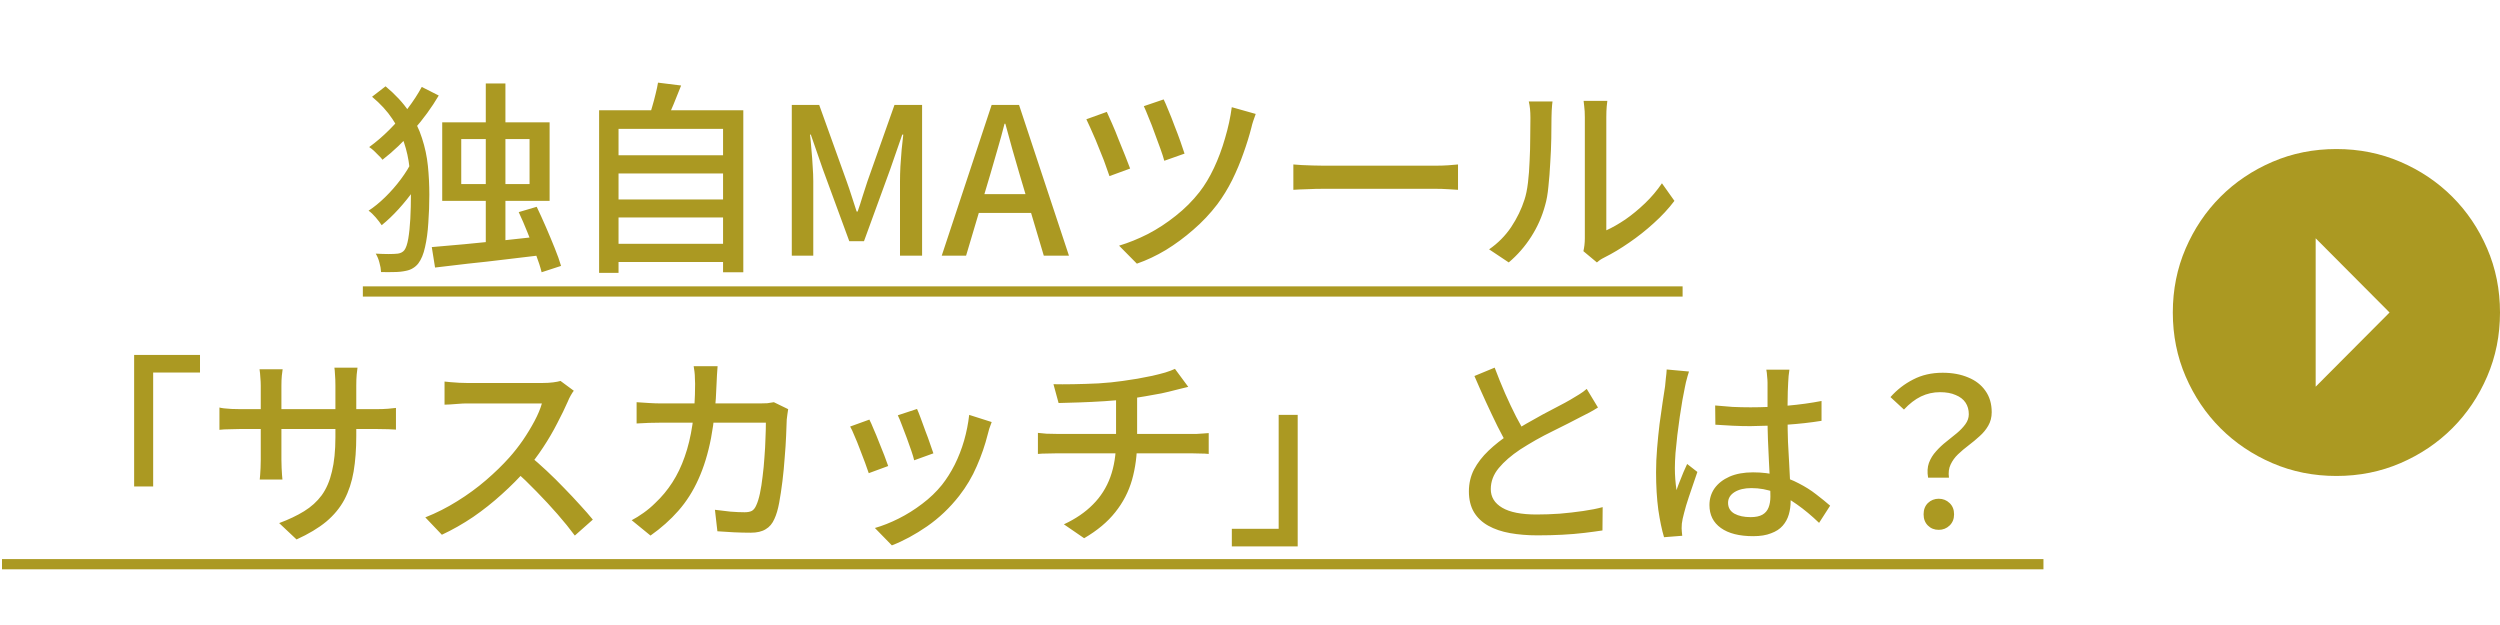 <svg fill="none" height="55" viewBox="0 0 220 55" width="220" xmlns="http://www.w3.org/2000/svg"><g fill="#ab9922"><path d="m42.749 7.344h1.728v14.958h-1.728zm-4.752 14.4c.816-.072 1.77-.156 2.862-.252 1.092-.108 2.25-.222 3.474-.342 1.224-.132 2.436-.264 3.636-.396l.036 1.656c-1.14.144-2.298.282-3.474.414-1.164.144-2.28.27-3.348.378-1.068.12-2.034.234-2.898.342zm7.65-3.078 1.584-.468c.264.552.534 1.146.81 1.782s.534 1.254.774 1.854c.24.588.426 1.11.558 1.566l-1.71.558c-.108-.444-.276-.966-.504-1.566-.216-.612-.456-1.242-.72-1.89-.264-.66-.528-1.272-.792-1.836zm-5.058-6.426v3.96h6.012v-3.96zm-1.674-1.476h9.45v6.912h-9.45zm-6.174-2.25 1.188-.918c.864.72 1.548 1.458 2.052 2.214.516.756.9 1.536 1.152 2.34.264.804.438 1.62.522 2.448s.126 1.674.126 2.538c0 .852-.03 1.68-.09 2.484-.048.792-.144 1.5-.288 2.124-.132.612-.33 1.092-.594 1.44-.132.168-.288.306-.468.414-.168.108-.372.186-.612.234-.324.072-.672.108-1.044.108-.36.012-.744.012-1.152 0-.012-.264-.06-.54-.144-.828-.072-.288-.18-.552-.324-.792.432.024.81.036 1.134.036.336 0 .606-.012.81-.036.252-.036.444-.138.576-.306.144-.192.258-.528.342-1.008.084-.492.144-1.074.18-1.746.036-.684.054-1.404.054-2.16 0-.816-.042-1.602-.126-2.358-.084-.768-.246-1.506-.486-2.214-.228-.708-.57-1.398-1.026-2.07-.444-.672-1.038-1.32-1.782-1.944zm3.564 5.58 1.26.756c-.3.588-.666 1.194-1.098 1.818-.432.612-.9 1.194-1.404 1.746-.492.54-.984 1.008-1.476 1.404-.132-.204-.306-.432-.522-.684s-.426-.45-.63-.594c.48-.312.966-.708 1.458-1.188.504-.492.966-1.02 1.386-1.584s.762-1.122 1.026-1.674zm.81-6.444 1.494.756c-.612 1.044-1.356 2.064-2.232 3.06-.864.996-1.77 1.86-2.718 2.592-.084-.12-.198-.246-.342-.378-.132-.144-.27-.282-.414-.414s-.282-.24-.414-.324c.612-.444 1.206-.954 1.782-1.53.588-.588 1.122-1.206 1.602-1.854.492-.648.906-1.284 1.242-1.908zm16.758 6.012h10.17v1.602h-10.17zm0 3.888h10.17v1.584h-10.17zm0 3.906h10.17v1.602h-10.17zm-1.152-11.754h12.69v14.256h-1.782v-12.618h-9.198v12.672h-1.71zm5.184-2.43 2.034.252c-.216.552-.438 1.104-.666 1.656s-.444 1.032-.648 1.44l-1.53-.288c.108-.3.21-.624.306-.972.108-.36.204-.72.288-1.08.096-.372.168-.708.216-1.008zm11.772 15.228v-13.266h2.412l2.412 6.714c.156.432.306.876.45 1.332.144.444.288.888.432 1.332h.09c.156-.444.3-.888.432-1.332.144-.456.288-.9.432-1.332l2.376-6.714h2.43v13.266h-1.944v-6.552c0-.396.012-.834.036-1.314.036-.48.072-.966.108-1.458.048-.492.096-.936.144-1.332h-.09l-1.062 3.06-2.304 6.318h-1.296l-2.322-6.318-1.062-3.06h-.072c.048.396.09.84.126 1.332.048.492.084.978.108 1.458.036.48.054.918.054 1.314v6.552zm13.195 0 4.392-13.266h2.412l4.392 13.266h-2.214l-2.142-7.2c-.216-.72-.426-1.446-.63-2.178-.204-.744-.408-1.488-.612-2.232h-.072c-.192.756-.396 1.5-.612 2.232-.204.732-.414 1.458-.63 2.178l-2.142 7.2zm2.484-3.762v-1.656h6.192v1.656zm17.047-9.99c.108.216.246.534.414.954.18.42.36.876.54 1.368.192.48.366.942.522 1.386s.276.798.36 1.062l-1.782.63c-.072-.276-.186-.63-.342-1.062s-.324-.888-.504-1.368c-.168-.48-.342-.93-.522-1.35-.168-.432-.312-.774-.432-1.026zm8.1 1.278c-.072.18-.144.384-.216.612-.072.216-.126.408-.162.576-.18.708-.414 1.464-.702 2.268-.276.792-.606 1.578-.99 2.358-.384.768-.822 1.482-1.314 2.142-.624.816-1.326 1.56-2.106 2.232-.768.672-1.572 1.266-2.412 1.782-.84.504-1.692.906-2.556 1.206l-1.566-1.584c.84-.252 1.686-.594 2.538-1.026.852-.444 1.668-.978 2.448-1.602.792-.624 1.488-1.32 2.088-2.088.468-.6.894-1.308 1.278-2.124s.708-1.686.972-2.61c.276-.924.474-1.836.594-2.736zm-13.104-.18c.12.264.276.612.468 1.044s.384.9.576 1.404c.204.492.396.966.576 1.422.18.444.324.816.432 1.116l-1.818.666c-.072-.228-.174-.516-.306-.864-.12-.36-.264-.738-.432-1.134-.156-.408-.318-.81-.486-1.206s-.324-.75-.468-1.062c-.144-.324-.258-.57-.342-.738zm16.416 4.626c.204.012.45.03.738.054.3.012.618.024.954.036.348.012.678.018.99.018h.99 1.422 1.692 1.746 1.656 1.368.918c.432 0 .822-.012 1.17-.036.348-.036.63-.06.846-.072v2.232c-.204-.012-.492-.03-.864-.054s-.756-.036-1.152-.036c-.204 0-.51 0-.918 0-.396 0-.852 0-1.368 0s-1.068 0-1.656 0c-.576 0-1.158 0-1.746 0s-1.152 0-1.692 0c-.528 0-1.002 0-1.422 0s-.75 0-.99 0c-.492 0-.984.012-1.476.036-.492.012-.894.03-1.206.054zm25.524 7.632c.036-.156.066-.33.09-.522.024-.204.036-.408.036-.612 0-.132 0-.396 0-.792 0-.408 0-.9 0-1.476 0-.588 0-1.218 0-1.89 0-.684 0-1.368 0-2.052 0-.696 0-1.344 0-1.944s0-1.122 0-1.566 0-.756 0-.936c0-.372-.018-.69-.054-.954s-.054-.426-.054-.486h2.088c0 .06-.018.222-.054.486-.024.264-.036.582-.036.954v.9 1.494 1.818 1.908 1.746 1.368.72c.528-.24 1.086-.558 1.674-.954.588-.408 1.164-.882 1.728-1.422s1.062-1.128 1.494-1.764l1.098 1.548c-.516.684-1.122 1.338-1.818 1.962-.684.624-1.404 1.194-2.16 1.71-.744.516-1.464.948-2.16 1.296-.168.084-.306.162-.414.234-.108.084-.198.156-.27.216zm-8.298-.162c.78-.54 1.428-1.194 1.944-1.962.516-.78.906-1.584 1.17-2.412.132-.396.234-.894.306-1.494s.12-1.236.144-1.908c.036-.684.054-1.356.054-2.016.012-.66.018-1.248.018-1.764 0-.312-.012-.582-.036-.81s-.06-.444-.108-.648h2.088c0 .048-.012.15-.036.306-.012.144-.024.318-.036.522-.012.192-.018.396-.018.612 0 .516-.006 1.122-.018 1.818-.012.684-.042 1.392-.09 2.124-.036.732-.09 1.428-.162 2.088-.06.66-.156 1.212-.288 1.656-.264.984-.672 1.908-1.224 2.772s-1.212 1.62-1.98 2.268zm-119.237 9.294h5.796v1.548h-4.122v10.026h-1.674zm19.548 7.128c0 1.164-.078 2.208-.234 3.132-.156.912-.426 1.734-.81 2.466-.384.72-.918 1.368-1.602 1.944-.684.564-1.554 1.086-2.61 1.566l-1.53-1.44c.84-.312 1.572-.66 2.196-1.044s1.14-.852 1.548-1.404c.408-.564.708-1.26.9-2.088.204-.828.306-1.836.306-3.024v-4.554c0-.36-.012-.678-.036-.954-.012-.276-.03-.48-.054-.612h2.034c-.012.132-.036.336-.072.612-.024.276-.036.594-.036.954zm-6.48-5.868c-.012.12-.036.306-.072.558-.024.252-.036.546-.036.882v6.516c0 .24.006.48.018.72s.024.45.036.63.024.312.036.396h-1.998c.012-.084.024-.216.036-.396s.024-.384.036-.612c.012-.24.018-.486.018-.738v-6.516c0-.228-.012-.468-.036-.72-.012-.252-.036-.492-.072-.72zm-5.562 3.366c.084.024.216.048.396.072.192.012.414.03.666.054.264.012.534.018.81.018h11.862c.444 0 .81-.012 1.098-.036.3-.024.534-.048.702-.072v1.908c-.144-.012-.372-.024-.684-.036-.3-.012-.666-.018-1.098-.018h-11.88c-.276 0-.54.006-.792.018-.252 0-.474.006-.666.018-.18.012-.318.024-.414.036zm31.184-1.476c-.072.084-.162.222-.27.414s-.192.366-.252.522c-.252.576-.564 1.218-.936 1.926-.36.708-.774 1.416-1.242 2.124-.456.696-.936 1.332-1.44 1.908-.66.756-1.392 1.494-2.196 2.214-.792.72-1.632 1.386-2.52 1.998-.888.6-1.806 1.122-2.754 1.566l-1.458-1.53c.972-.384 1.908-.858 2.808-1.422.912-.564 1.758-1.182 2.538-1.854s1.464-1.338 2.052-1.998c.408-.456.804-.96 1.188-1.512.384-.564.726-1.128 1.026-1.692s.516-1.08.648-1.548c-.108 0-.33 0-.666 0s-.738 0-1.206 0c-.456 0-.936 0-1.44 0-.492 0-.972 0-1.44 0-.456 0-.852 0-1.188 0s-.558 0-.666 0c-.228 0-.48.012-.756.036-.264.012-.51.03-.738.054-.216.012-.372.018-.468.018v-2.034l.54.054c.24.012.492.03.756.054.264.012.486.018.666.018h.702 1.206 1.458 1.44 1.188.684c.336 0 .642-.018.918-.054s.492-.078.648-.126zm-3.906 5.706c.48.396.984.84 1.512 1.332s1.044 1.002 1.548 1.53c.504.516.972 1.014 1.404 1.494.444.48.816.906 1.116 1.278l-1.584 1.404c-.444-.6-.954-1.23-1.53-1.89s-1.188-1.32-1.836-1.98c-.648-.672-1.296-1.296-1.944-1.872zm16.56-7.866c-.012.204-.03.456-.054.756-.012.288-.024.54-.036.756-.06 1.824-.222 3.426-.486 4.806-.264 1.368-.636 2.58-1.116 3.636-.468 1.044-1.056 1.968-1.764 2.772-.696.792-1.512 1.518-2.448 2.178l-1.656-1.35c.324-.168.672-.384 1.044-.648s.714-.552 1.026-.864c.576-.54 1.08-1.146 1.512-1.818s.792-1.422 1.08-2.25c.3-.84.528-1.788.684-2.844.156-1.068.234-2.262.234-3.582 0-.132-.006-.294-.018-.486 0-.192-.012-.384-.036-.576s-.048-.354-.072-.486zm6.21 3.78c-.024.156-.048.318-.072.486s-.042.312-.054.432c-.012.36-.03.834-.054 1.422s-.066 1.23-.126 1.926c-.048.696-.114 1.386-.198 2.07s-.18 1.32-.288 1.908c-.108.576-.246 1.044-.414 1.404-.18.42-.438.726-.774.918-.324.204-.762.306-1.314.306-.48 0-.978-.012-1.494-.036-.504-.024-.984-.054-1.44-.09l-.216-1.89c.468.06.924.114 1.368.162.456.036.87.054 1.242.054.276 0 .492-.042.648-.126.156-.096.282-.258.378-.486.12-.252.228-.6.324-1.044.096-.456.174-.954.234-1.494.072-.552.126-1.116.162-1.692.048-.588.078-1.14.09-1.656.024-.528.036-.99.036-1.386h-9.18c-.336 0-.702.006-1.098.018-.384.012-.75.03-1.098.054v-1.872c.348.024.714.048 1.098.072s.75.036 1.098.036h8.64c.24 0 .462-.006.666-.018.204-.024.396-.054.576-.09zm11.34-.018c.084.18.192.45.324.81.132.348.27.726.414 1.134.156.396.294.774.414 1.134.132.36.228.636.288.828l-1.692.612c-.048-.216-.132-.498-.252-.846-.12-.36-.252-.732-.396-1.116-.144-.396-.288-.774-.432-1.134-.132-.36-.252-.648-.36-.864zm6.57 1.152c-.084.228-.156.426-.216.594-.048.168-.09.324-.126.468-.24.96-.564 1.902-.972 2.826-.396.924-.912 1.794-1.548 2.61-.828 1.056-1.77 1.95-2.826 2.682-1.044.72-2.076 1.278-3.096 1.674l-1.494-1.53c.672-.192 1.368-.468 2.088-.828s1.41-.792 2.07-1.296c.672-.504 1.254-1.062 1.746-1.674.408-.516.78-1.104 1.116-1.764.336-.672.612-1.38.828-2.124.216-.756.366-1.512.45-2.268zm-10.764-.216c.108.204.234.486.378.846.156.348.312.726.468 1.134.168.408.324.798.468 1.17s.258.684.342.936l-1.71.63c-.072-.228-.18-.534-.324-.918-.144-.396-.3-.804-.468-1.224-.156-.42-.312-.804-.468-1.152-.144-.36-.27-.63-.378-.81zm16.2-3.114c.468.012 1.05.012 1.746 0 .708-.012 1.446-.036 2.214-.072.78-.048 1.494-.12 2.142-.216.42-.06.852-.126 1.296-.198.456-.084.888-.168 1.296-.252.42-.096.798-.192 1.134-.288.348-.108.636-.216.864-.324l1.17 1.584c-.24.06-.462.114-.666.162-.192.048-.36.09-.504.126-.36.096-.762.192-1.206.288-.444.084-.912.168-1.404.252s-.972.162-1.44.234c-.672.084-1.386.15-2.142.198s-1.488.084-2.196.108c-.696.024-1.314.042-1.854.054zm.918 12.33c1.032-.48 1.884-1.062 2.556-1.746.684-.684 1.194-1.488 1.53-2.412s.504-1.98.504-3.168c0 0 0-.15 0-.45 0-.312 0-.756 0-1.332 0-.588 0-1.296 0-2.124l1.854-.234v.99 1.098 1.008.738.288c0 1.236-.15 2.382-.45 3.438-.3 1.044-.792 1.992-1.476 2.844-.672.852-1.584 1.614-2.736 2.286zm-2.286-8.046c.216.024.468.048.756.072.288.012.576.018.864.018h.936 1.71 2.142 2.286 2.142 1.71.972.468c.192-.012.378-.024.558-.036.192-.012.354-.024.486-.036v1.836c-.216-.024-.456-.036-.72-.036-.264-.012-.516-.018-.756-.018-.156 0-.474 0-.954 0-.468 0-1.038 0-1.71 0-.66 0-1.374 0-2.142 0-.768 0-1.536 0-2.304 0s-1.494 0-2.178 0c-.672 0-1.242 0-1.71 0-.456 0-.762 0-.918 0-.276 0-.564.006-.864.018-.288 0-.546.012-.774.036zm22.86 9.99h-5.796v-1.548h4.122v-10.026h1.674zm26.424-12.222c-.228.144-.474.288-.738.432-.252.132-.522.27-.81.414-.3.156-.66.342-1.08.558-.42.204-.876.432-1.368.684-.492.24-.984.498-1.476.774-.48.276-.936.552-1.368.828-.792.528-1.422 1.074-1.89 1.638s-.702 1.182-.702 1.854c0 .696.336 1.242 1.008 1.638s1.68.594 3.024.594c.648 0 1.326-.024 2.034-.072.708-.06 1.392-.138 2.052-.234.672-.096 1.248-.21 1.728-.342l-.018 2.052c-.468.072-1.002.144-1.602.216s-1.248.126-1.944.162c-.684.036-1.41.054-2.178.054-.864 0-1.668-.066-2.412-.198-.732-.132-1.368-.348-1.908-.648s-.96-.696-1.26-1.188c-.3-.504-.45-1.116-.45-1.836 0-.696.15-1.338.45-1.926.312-.588.738-1.14 1.278-1.656s1.164-1.008 1.872-1.476c.444-.3.918-.594 1.422-.882s.996-.564 1.476-.828c.492-.264.948-.504 1.368-.72s.774-.408 1.062-.576.546-.324.774-.468c.24-.144.462-.306.666-.486zm-9.09-3.51c.288.768.594 1.524.918 2.268.324.732.648 1.416.972 2.052.336.636.642 1.2.918 1.692l-1.584.936c-.312-.516-.636-1.11-.972-1.782-.336-.684-.678-1.404-1.026-2.16s-.684-1.512-1.008-2.268zm19.404 3.33c.516.048 1.026.09 1.53.126.516.024 1.044.036 1.584.036 1.08 0 2.16-.048 3.24-.144s2.082-.234 3.006-.414v1.746c-.96.156-1.98.27-3.06.342-1.068.072-2.136.114-3.204.126-.528 0-1.044-.012-1.548-.036-.492-.024-1.002-.054-1.53-.09zm6.534-3.15c-.024.18-.048.366-.072.558-.012.192-.024.378-.036.558-.012.204-.024.474-.036.81 0 .336-.006.702-.018 1.098v1.152c0 .756.012 1.482.036 2.178.036.696.072 1.356.108 1.98s.066 1.212.09 1.764c.024.54.036 1.032.036 1.476 0 .408-.054.798-.162 1.17s-.288.702-.54.99-.594.51-1.026.666c-.42.168-.942.252-1.566.252-1.224 0-2.172-.24-2.844-.72s-1.008-1.152-1.008-2.016c0-.552.15-1.044.45-1.476.312-.432.75-.774 1.314-1.026.576-.252 1.266-.378 2.07-.378s1.536.09 2.196.27c.66.168 1.272.402 1.836.702.564.288 1.068.606 1.512.954.456.348.87.684 1.242 1.008l-.972 1.512c-.648-.624-1.296-1.164-1.944-1.62-.636-.456-1.284-.81-1.944-1.062s-1.35-.378-2.07-.378c-.612 0-1.11.12-1.494.36-.372.24-.558.552-.558.936 0 .42.186.738.558.954.372.204.846.306 1.422.306.444 0 .792-.072 1.044-.216s.432-.354.54-.63.162-.6.162-.972c0-.312-.012-.732-.036-1.26-.024-.54-.054-1.128-.09-1.764-.036-.648-.066-1.308-.09-1.98-.024-.684-.036-1.338-.036-1.962 0-.648 0-1.242 0-1.782 0-.552 0-.972 0-1.26 0-.156-.012-.342-.036-.558-.012-.228-.036-.426-.072-.594zm-8.838.162c-.036.096-.078.234-.126.414s-.096.36-.144.54c-.036.18-.066.324-.09.432-.06.288-.132.66-.216 1.116-.072.444-.15.936-.234 1.476-.072.528-.144 1.068-.216 1.62-.06.552-.114 1.08-.162 1.584-.036.504-.054.948-.054 1.332 0 .312.012.63.036.954.024.312.06.636.108.972.084-.252.18-.51.288-.774.108-.276.216-.546.324-.81.12-.264.228-.504.324-.72l.9.702c-.156.456-.324.948-.504 1.476-.18.516-.342 1.008-.486 1.476-.132.468-.234.858-.306 1.17-.024.12-.048.264-.072.432-.012.156-.018.288-.018.396.012.084.018.186.018.306.012.132.024.252.036.36l-1.602.126c-.192-.636-.36-1.44-.504-2.412-.132-.984-.198-2.088-.198-3.312 0-.672.03-1.368.09-2.088.06-.732.132-1.446.216-2.142.096-.696.186-1.332.27-1.908s.156-1.044.216-1.404c.024-.228.048-.474.072-.738.036-.264.06-.516.072-.756zm21.042 9.342c-.084-.492-.06-.924.072-1.296.144-.384.354-.726.63-1.026.276-.312.576-.594.9-.846.336-.264.648-.516.936-.756.3-.252.546-.51.738-.774.204-.276.306-.57.306-.882 0-.396-.096-.738-.288-1.026s-.48-.51-.864-.666c-.372-.168-.834-.252-1.386-.252-.588 0-1.146.126-1.674.378-.516.252-1.014.636-1.494 1.152l-1.188-1.098c.576-.648 1.242-1.164 1.998-1.548.756-.396 1.62-.594 2.592-.594.852 0 1.602.138 2.25.414.648.264 1.152.654 1.512 1.17.372.516.558 1.146.558 1.89 0 .444-.102.84-.306 1.188-.192.336-.444.642-.756.918-.3.276-.624.546-.972.81-.336.252-.648.516-.936.792-.276.264-.492.564-.648.9-.156.324-.204.708-.144 1.152zm.936 4.59c-.384 0-.702-.126-.954-.378s-.378-.582-.378-.99.126-.738.378-.99c.264-.252.582-.378.954-.378s.69.126.954.378.396.582.396.99-.132.738-.396.99-.582.378-.954.378z"/><path d="m31.931 25.2h116.138v.9h-116.138zm-31.755 24h179.648v.9h-179.648z"/><path d="m210.281 27.5-6.502-6.53v13.059zm9.719 0c0 2.011-.377 3.889-1.131 5.634-.753 1.745-1.776 3.263-3.069 4.554-1.292 1.291-2.811 2.313-4.558 3.067-1.746.753-3.626 1.13-5.638 1.13-2.013 0-3.892-.377-5.639-1.13-1.747-.753-3.266-1.776-4.558-3.067-1.292-1.291-2.315-2.809-3.069-4.554-.754-1.746-1.131-3.624-1.131-5.634s.377-3.889 1.131-5.634c.754-1.745 1.777-3.263 3.069-4.554 1.292-1.291 2.811-2.313 4.558-3.067 1.747-.753 3.626-1.13 5.639-1.13 2.012 0 3.892.377 5.638 1.13 1.747.753 3.266 1.775 4.558 3.067 1.293 1.291 2.316 2.809 3.069 4.554.754 1.746 1.131 3.624 1.131 5.634z"/></g></svg>